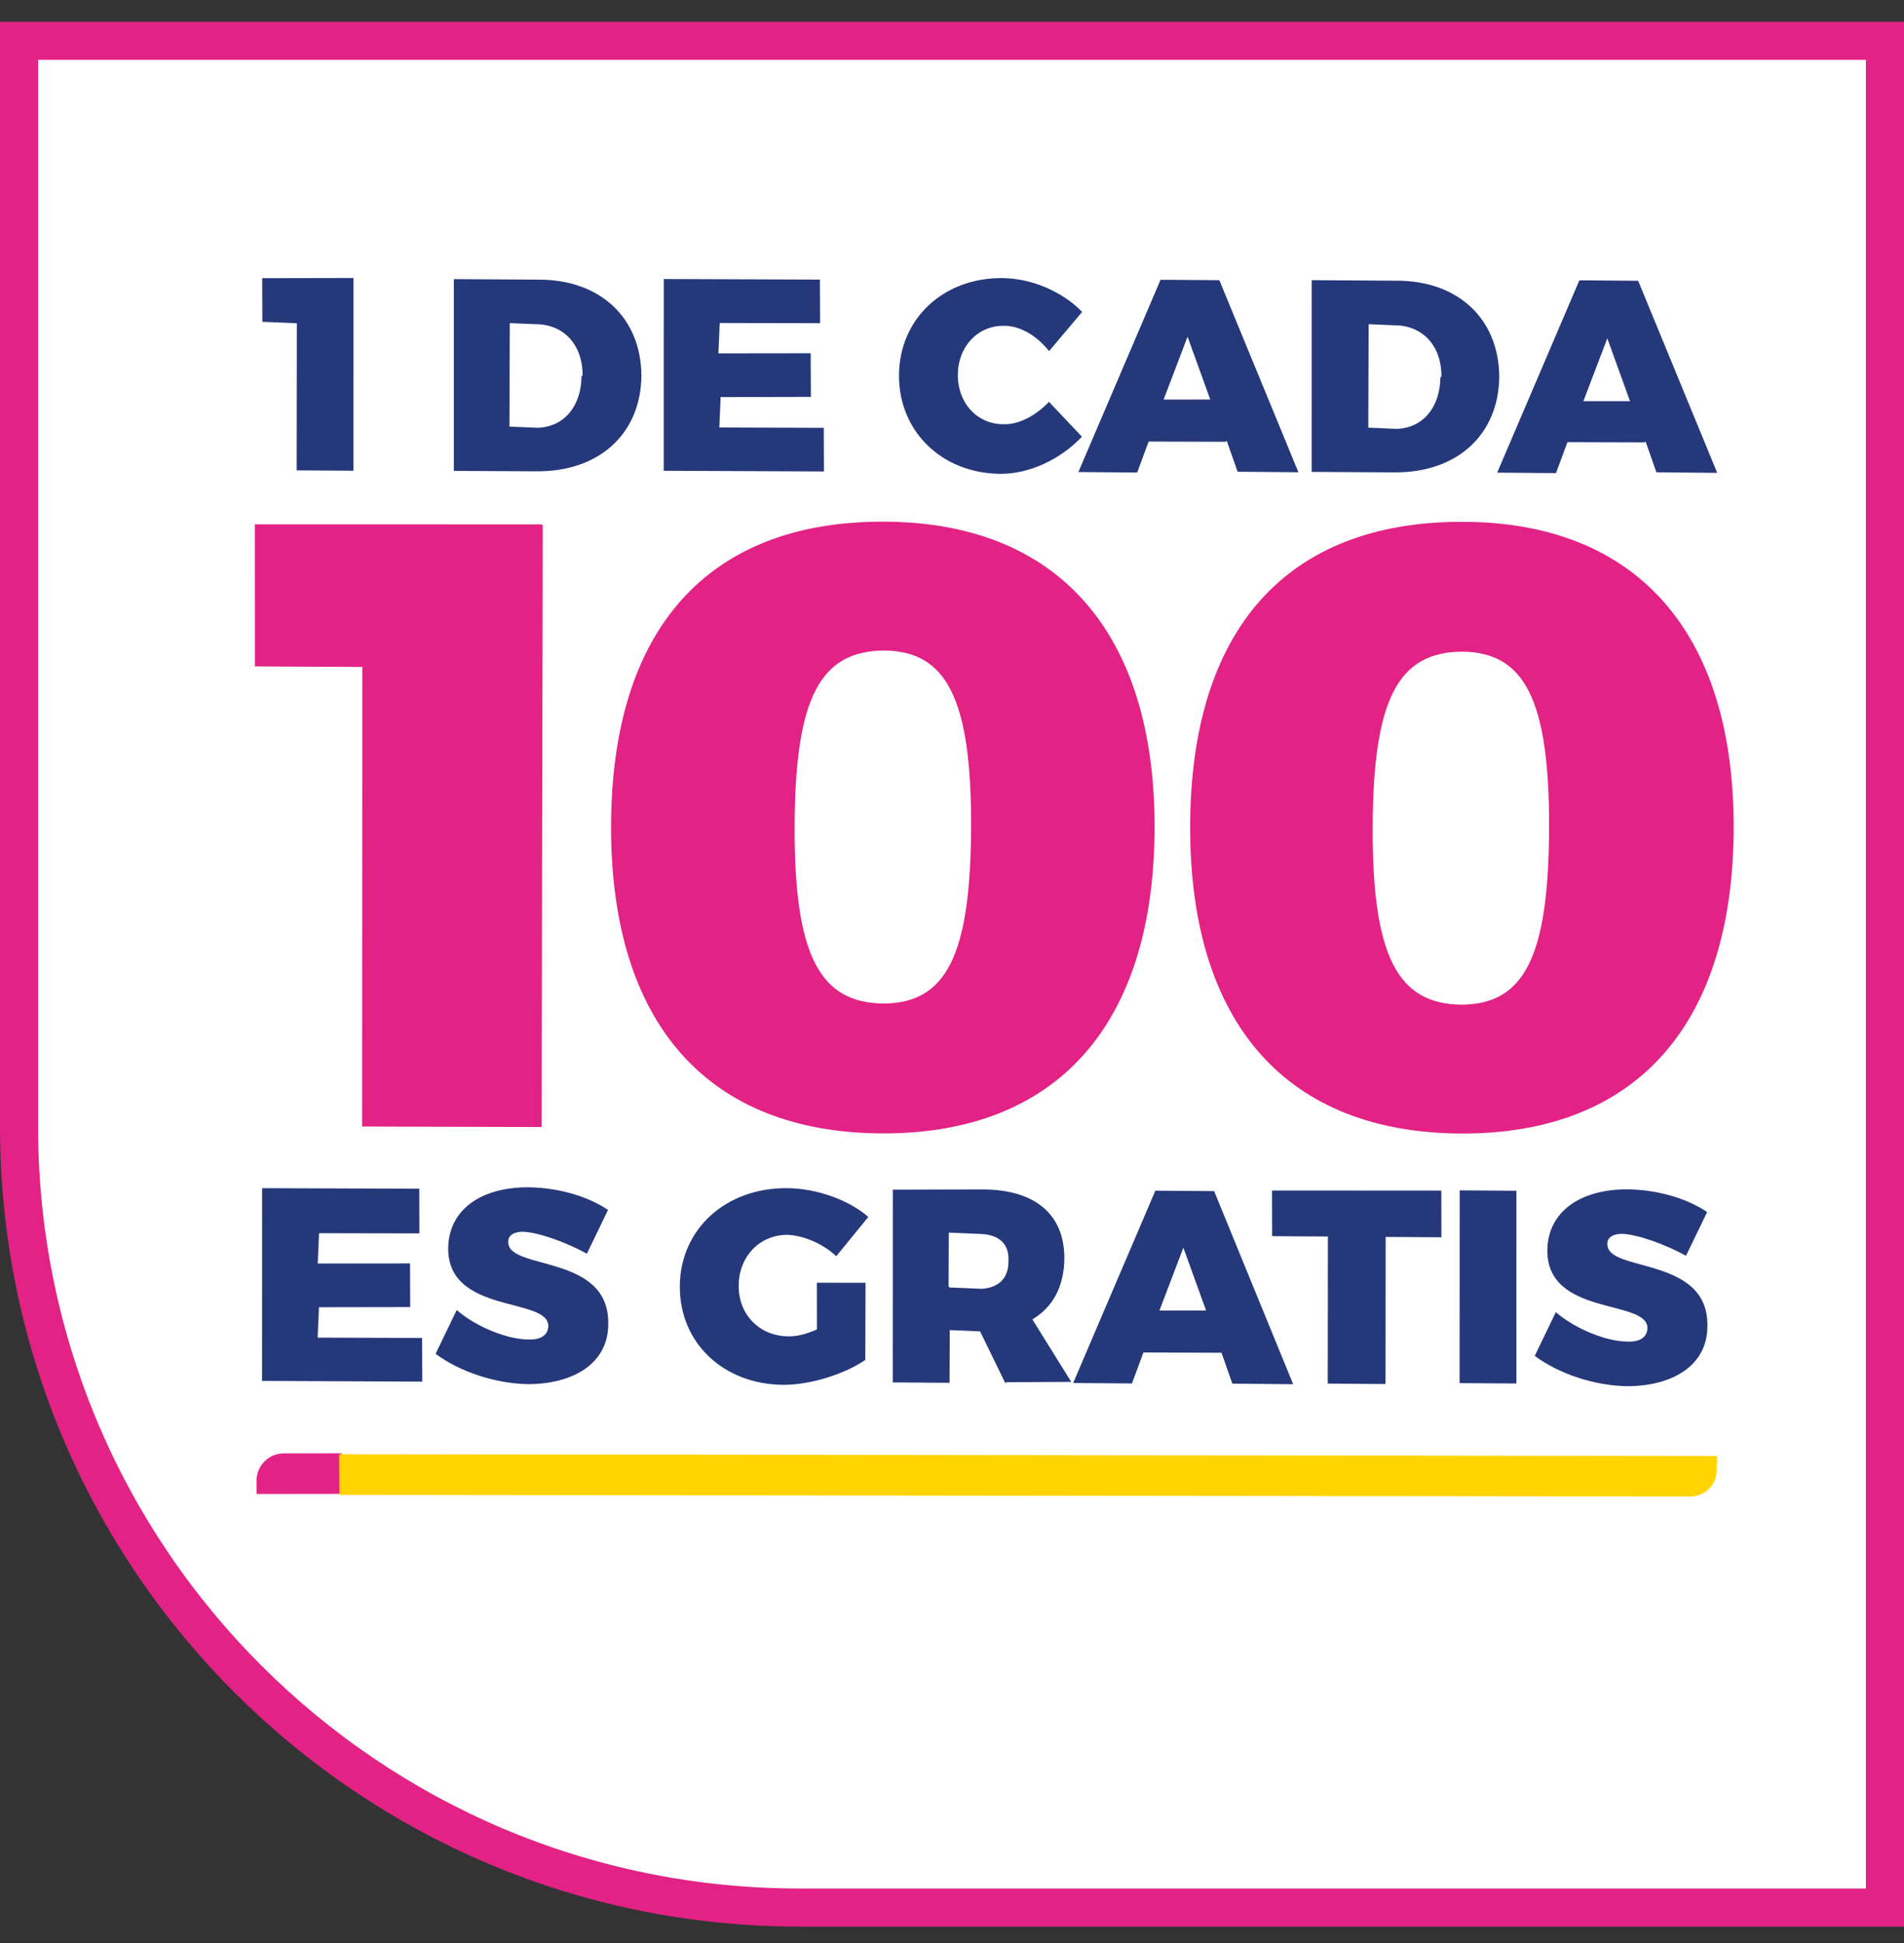 <svg width="50" height="51" viewBox="0 0 50 51" fill="none" xmlns="http://www.w3.org/2000/svg">
<rect x="0" y="0" width="50" height="51" fill="#333333" stroke="none"/>
<path d="M49.5 50.07L49.5 1.07L0.5 1.07V29.57C0.5 40.892 9.678 50.07 21 50.07L49.5 50.07Z" fill="#FEFEFF" stroke="#E32285"/>
<path d="M8.946 39.211L6.738 39.214L6.737 38.868C6.737 38.469 7.056 38.149 7.455 38.149L8.971 38.147L8.973 39.211L8.946 39.211Z" fill="#E32285"/>
<path d="M8.906 38.172L45.093 38.217L45.077 38.589C45.088 38.963 44.782 39.269 44.409 39.28L8.914 39.238L8.906 38.172Z" fill="#FFD400"/>
<path d="M14.253 13.792L14.222 29.582L9.509 29.569L9.515 17.506L6.693 17.492L6.692 13.764L14.228 13.765L14.253 13.792Z" fill="#E32285"/>
<path d="M30.32 21.717C30.312 26.91 27.742 29.756 23.188 29.75C18.582 29.74 16.041 26.863 16.047 21.697C16.054 16.532 18.571 13.682 23.204 13.693C27.758 13.7 30.325 16.578 30.32 21.717ZM20.867 21.689C20.857 25.07 21.523 26.324 23.2 26.341C24.851 26.332 25.49 25.081 25.501 21.699C25.511 18.318 24.844 17.091 23.22 17.075C21.542 17.084 20.878 18.307 20.867 21.689Z" fill="#E32285"/>
<path d="M45.527 21.721C45.519 26.914 42.949 29.76 38.395 29.753C33.789 29.744 31.248 26.867 31.254 21.701C31.261 16.535 33.778 13.686 38.411 13.697C42.965 13.704 45.532 16.582 45.527 21.721ZM36.047 21.718C36.036 25.1 36.702 26.353 38.379 26.371C40.031 26.361 40.669 25.11 40.68 21.729C40.69 18.347 40.023 17.12 38.4 17.105C36.722 17.113 36.057 18.337 36.047 21.718Z" fill="#E32285"/>
<path d="M9.282 7.323L9.281 12.356L7.79 12.346L7.795 8.485L6.891 8.447C6.89 8.473 6.886 7.302 6.886 7.302L9.283 7.297L9.282 7.323Z" fill="#25387A"/>
<path d="M16.844 9.852C16.833 11.37 15.751 12.389 14.074 12.371L11.918 12.36L11.918 7.327L14.128 7.34C15.753 7.33 16.829 8.334 16.844 9.852ZM15.299 9.867C15.307 9.042 14.797 8.514 14.078 8.51L13.387 8.481C13.386 8.507 13.378 11.197 13.378 11.197L14.123 11.228C14.816 11.204 15.265 10.664 15.272 9.866L15.299 9.867Z" fill="#25387A"/>
<path d="M21.531 7.338L21.536 8.483L18.9 8.478L18.866 9.275C18.892 9.276 21.289 9.272 21.289 9.272L21.294 10.417L18.924 10.423L18.89 11.22C18.916 11.221 21.632 11.23 21.632 11.23L21.637 12.375L17.43 12.357L17.431 7.324L21.558 7.339L21.531 7.338Z" fill="#25387A"/>
<path d="M26.352 8.552C25.66 8.55 25.157 9.114 25.153 9.833C25.148 10.578 25.657 11.133 26.349 11.135C26.748 11.152 27.211 10.906 27.546 10.547L28.412 11.463C27.855 12.051 27.039 12.443 26.267 12.437C24.723 12.424 23.599 11.312 23.608 9.847C23.617 8.383 24.755 7.286 26.326 7.3C27.098 7.306 27.908 7.66 28.418 8.187L27.549 9.216C27.22 8.802 26.779 8.544 26.352 8.552Z" fill="#25387A"/>
<path d="M32.187 11.596L30.164 11.59L29.863 12.403L28.319 12.39L30.477 7.343L32.021 7.355L34.097 12.396L32.5 12.382L32.215 11.57L32.187 11.596ZM31.782 10.487L31.186 8.837L30.557 10.488L31.782 10.487Z" fill="#25387A"/>
<path d="M39.371 9.88C39.36 11.397 38.278 12.416 36.602 12.399L34.445 12.387L34.446 7.354L36.655 7.368C38.28 7.357 39.356 8.361 39.371 9.88ZM37.853 9.895C37.861 9.07 37.351 8.542 36.632 8.539L35.941 8.509C35.94 8.536 35.932 11.225 35.932 11.225L36.677 11.257C37.37 11.233 37.819 10.693 37.826 9.894L37.853 9.895Z" fill="#25387A"/>
<path d="M43.185 11.612L41.162 11.606L40.861 12.418L39.317 12.406L41.475 7.358L43.019 7.37L45.095 12.412L43.498 12.397L43.213 11.586L43.185 11.612ZM42.805 10.53L42.209 8.881L41.58 10.531L42.805 10.53Z" fill="#25387A"/>
<path d="M11.01 31.229L11.014 32.374L8.378 32.369L8.344 33.166C8.371 33.167 10.768 33.163 10.768 33.163L10.772 34.308L8.376 34.312L8.342 35.11C8.368 35.111 11.084 35.12 11.084 35.12L11.089 36.265L6.882 36.246L6.884 31.187L11.011 31.202L11.01 31.229Z" fill="#25387A"/>
<path d="M13.759 32.331C13.52 32.321 13.329 32.419 13.348 32.606C13.343 33.352 15.998 32.905 15.973 34.742C15.981 35.807 15.027 36.326 13.882 36.331C13.03 36.321 12.085 36.015 11.439 35.535L11.994 34.386C12.508 34.834 13.346 35.163 13.878 35.159C14.197 35.172 14.389 35.047 14.399 34.808C14.405 34.036 11.749 34.509 11.77 32.753C11.786 31.768 12.61 31.164 13.862 31.164C14.634 31.17 15.423 31.39 15.967 31.759L15.412 32.907C14.892 32.619 14.158 32.348 13.732 32.33L13.759 32.331Z" fill="#25387A"/>
<path d="M21.425 33.669L22.729 33.671L22.723 35.695C22.175 36.071 21.284 36.352 20.565 36.349C18.995 36.335 17.843 35.248 17.853 33.757C17.863 32.266 19.054 31.172 20.678 31.187C21.45 31.194 22.289 31.495 22.803 31.943L21.96 32.973C21.602 32.638 21.104 32.43 20.679 32.412C19.96 32.408 19.404 32.971 19.398 33.743C19.392 34.515 19.954 35.071 20.699 35.076C20.912 35.085 21.181 35.017 21.453 34.895L21.451 33.67L21.425 33.669Z" fill="#25387A"/>
<path d="M26.4 36.305L25.738 34.946L24.941 34.912C24.94 34.938 24.936 36.296 24.936 36.296L23.445 36.286L23.447 31.227L25.817 31.221C27.175 31.225 27.946 31.87 27.951 33.016C27.946 33.761 27.656 34.308 27.11 34.631L28.132 36.272L26.427 36.28L26.4 36.305ZM24.935 33.793L25.786 33.829C26.24 33.795 26.491 33.54 26.483 33.087C26.502 32.635 26.219 32.41 25.767 32.39L24.916 32.354C24.915 32.381 24.91 33.765 24.91 33.765L24.935 33.793Z" fill="#25387A"/>
<path d="M32.077 35.507L30.027 35.5L29.726 36.313L28.182 36.301L30.34 31.253L31.884 31.265L33.959 36.333L32.362 36.318L32.077 35.507ZM31.672 34.398L31.076 32.749L30.447 34.4L31.672 34.398Z" fill="#25387A"/>
<path d="M37.85 31.277L37.852 32.476L36.388 32.467L36.384 36.328L34.867 36.317L34.871 32.456L33.407 32.447L33.404 31.249L37.851 31.251L37.85 31.277Z" fill="#25387A"/>
<path d="M39.822 31.255L39.821 36.314L38.33 36.304L38.332 31.245L39.822 31.255Z" fill="#25387A"/>
<path d="M42.622 32.386C42.383 32.376 42.192 32.474 42.211 32.661C42.206 33.407 44.861 32.96 44.837 34.797C44.844 35.862 43.891 36.381 42.745 36.385C41.894 36.376 40.948 36.069 40.303 35.589L40.857 34.441C41.371 34.889 42.209 35.218 42.742 35.214C43.061 35.227 43.252 35.102 43.263 34.863C43.269 34.091 40.612 34.564 40.634 32.807C40.649 31.823 41.473 31.218 42.725 31.218C43.497 31.224 44.286 31.445 44.83 31.814L44.275 32.962C43.755 32.673 43.021 32.403 42.596 32.385L42.622 32.386Z" fill="#25387A"/>
</svg>
